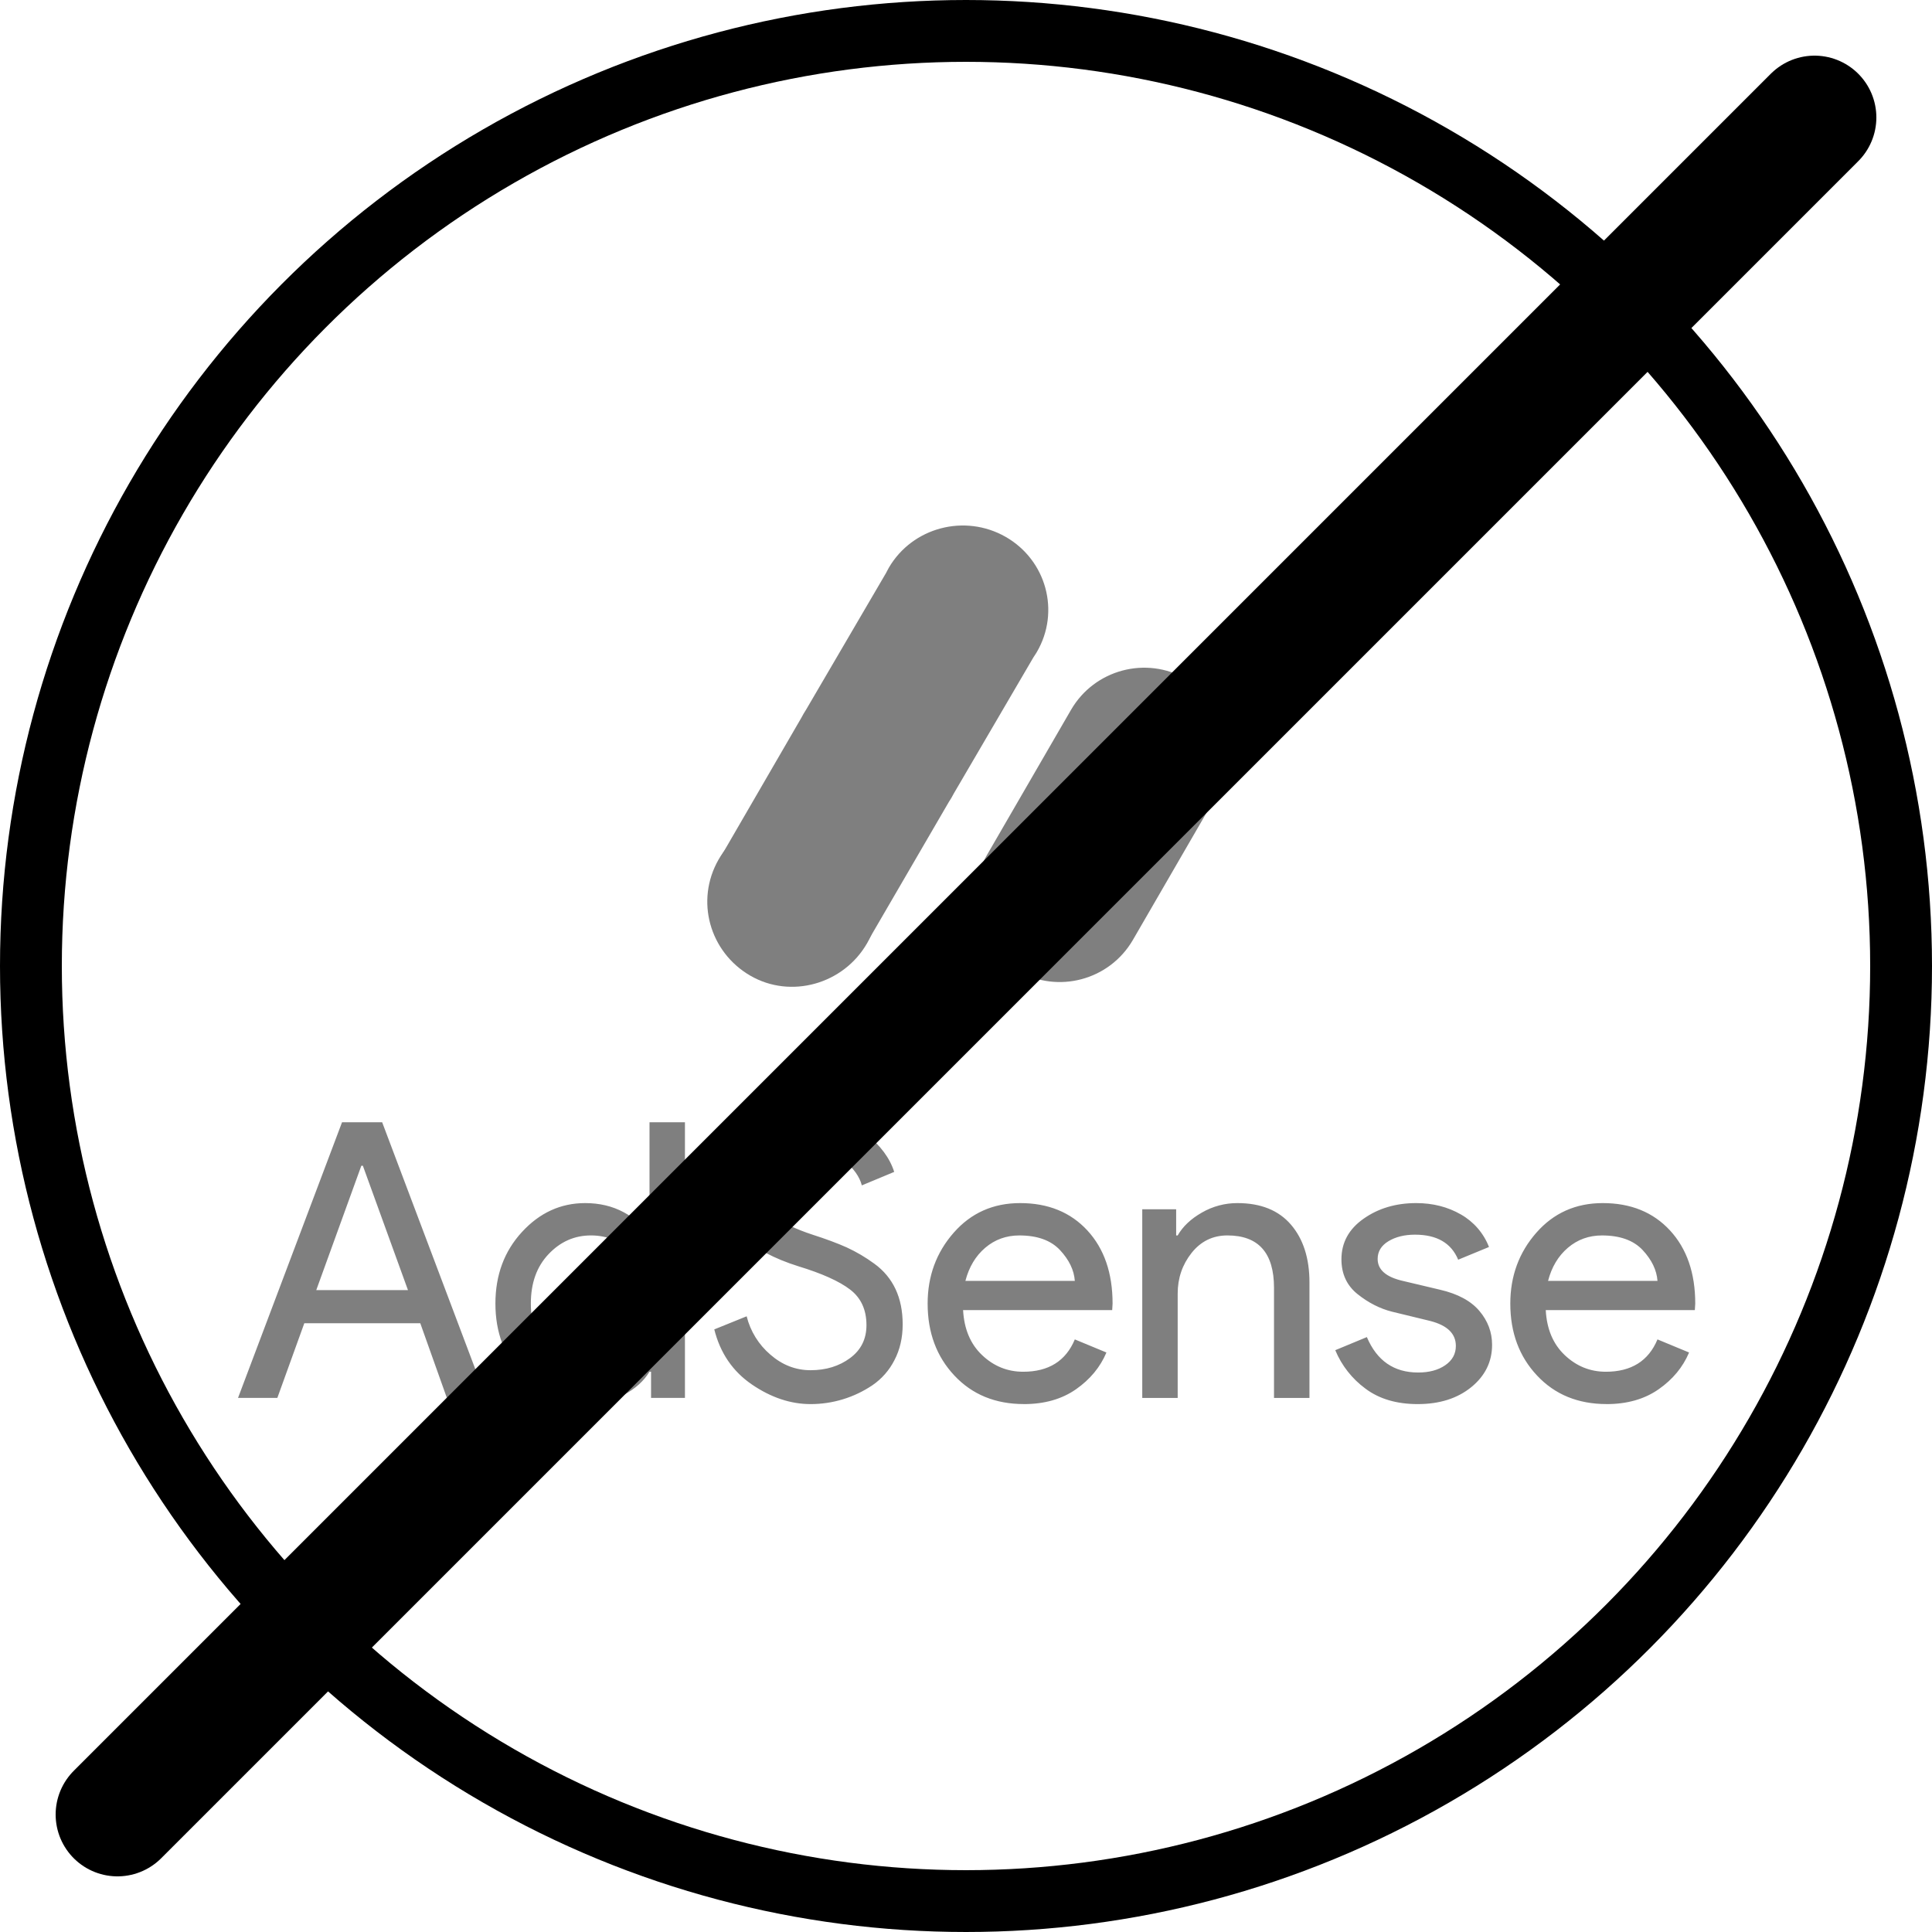 <?xml version="1.0" encoding="UTF-8"?> <svg xmlns="http://www.w3.org/2000/svg" width="160" height="160" viewBox="0 0 160 160" fill="none"><g opacity="0.5"><path fill-rule="evenodd" clip-rule="evenodd" d="M85.866 53.998C87.819 50.657 86.659 46.386 83.276 44.456C79.891 42.529 75.564 43.672 73.611 47.013C73.525 47.163 73.444 47.315 73.368 47.47L66.764 58.76C66.618 58.984 66.483 59.216 66.359 59.453L59.502 71.279L71.756 78.144L78.578 66.417C78.727 66.195 78.862 65.963 78.984 65.724L85.587 54.433C85.683 54.292 85.778 54.148 85.866 53.998Z" fill="#F3AA7B" style="fill:#F3AA7B;fill:color(display-p3 0.953 0.667 0.482);fill-opacity:1;"></path><path fill-rule="evenodd" clip-rule="evenodd" d="M71.812 78.108C69.87 81.503 65.489 82.752 62.124 80.793C58.759 78.833 57.565 74.582 59.508 71.188C61.452 67.794 65.794 66.539 69.159 68.498C72.525 70.459 73.754 74.714 71.812 78.106" fill="#D19067" style="fill:#D19067;fill:color(display-p3 0.818 0.565 0.402);fill-opacity:1;"></path><path fill-rule="evenodd" clip-rule="evenodd" d="M98.256 56.233C94.911 54.306 90.637 55.447 88.699 58.784L81.703 70.865C79.775 74.195 80.914 78.456 84.246 80.382C84.251 80.386 84.257 80.389 84.263 80.393C87.609 82.32 91.884 81.178 93.822 77.84L100.817 65.76C102.744 62.429 101.604 58.168 98.271 56.242C98.266 56.239 98.261 56.236 98.256 56.233Z" fill="#F3AA7B" style="fill:#F3AA7B;fill:color(display-p3 0.953 0.667 0.482);fill-opacity:1;"></path><path fill-rule="evenodd" clip-rule="evenodd" d="M137.266 106.075C137.201 105.184 136.791 104.334 136.037 103.524C135.281 102.719 134.16 102.314 132.67 102.314C131.585 102.314 130.646 102.654 129.847 103.334C129.049 104.014 128.501 104.929 128.204 106.077H137.266L137.266 106.075ZM133.054 116.279C130.693 116.279 128.773 115.495 127.297 113.921C125.815 112.348 125.077 110.361 125.077 107.958C125.077 105.684 125.794 103.728 127.23 102.091C128.666 100.453 130.501 99.635 132.734 99.635C135.052 99.635 136.909 100.39 138.302 101.899C139.695 103.409 140.393 105.428 140.393 107.958L140.359 108.499H128.013C128.097 110.074 128.624 111.317 129.591 112.231C130.56 113.146 131.692 113.602 132.99 113.602C135.096 113.602 136.521 112.709 137.266 110.924L139.882 112.008C139.372 113.22 138.531 114.236 137.36 115.054C136.192 115.87 134.755 116.281 133.054 116.281L133.054 116.279ZM117.408 116.281C115.664 116.281 114.224 115.855 113.087 115.005C111.976 114.191 111.109 113.088 110.581 111.817L113.198 110.732C114.027 112.689 115.442 113.666 117.442 113.666C118.357 113.666 119.106 113.465 119.692 113.06C120.274 112.657 120.568 112.124 120.568 111.464C120.568 110.445 119.857 109.755 118.431 109.393L115.272 108.626C114.272 108.373 113.325 107.889 112.432 107.178C111.54 106.465 111.092 105.503 111.092 104.291C111.092 102.909 111.702 101.787 112.927 100.928C114.148 100.067 115.601 99.635 117.282 99.635C118.664 99.635 119.898 99.95 120.983 100.575C122.047 101.179 122.87 102.131 123.312 103.271L120.76 104.323C120.186 102.941 118.995 102.25 117.186 102.25C116.312 102.25 115.581 102.432 114.985 102.792C114.388 103.154 114.091 103.644 114.091 104.259C114.091 105.152 114.782 105.758 116.167 106.077L119.26 106.81C120.729 107.15 121.813 107.735 122.515 108.564C123.218 109.393 123.568 110.329 123.568 111.37C123.568 112.773 122.993 113.942 121.845 114.878C120.696 115.812 119.217 116.281 117.41 116.281M97.404 100.146V102.313H97.531C97.956 101.569 98.627 100.937 99.541 100.416C100.434 99.901 101.447 99.632 102.477 99.635C104.414 99.635 105.89 100.232 106.912 101.421C107.933 102.611 108.444 104.208 108.444 106.204V115.771H105.508V106.649C105.508 103.759 104.221 102.313 101.649 102.313C100.436 102.313 99.447 102.798 98.68 103.764C97.914 104.732 97.531 105.852 97.531 107.128V115.771H94.597V100.146L97.404 100.146ZM89.012 106.075C88.948 105.184 88.538 104.334 87.783 103.524C87.028 102.719 85.906 102.314 84.417 102.314C83.332 102.314 82.392 102.654 81.593 103.334C80.795 104.014 80.249 104.929 79.95 106.077H89.012V106.075ZM84.8 116.279C82.439 116.279 80.519 115.495 79.042 113.921C77.563 112.348 76.823 110.361 76.823 107.958C76.823 105.684 77.541 103.728 78.978 102.091C80.414 100.453 82.248 99.635 84.481 99.635C86.799 99.635 88.656 100.39 90.05 101.899C91.442 103.409 92.139 105.428 92.139 107.958L92.107 108.499H79.759C79.845 110.074 80.371 111.317 81.339 112.231C82.306 113.146 83.438 113.602 84.737 113.602C86.844 113.602 88.267 112.709 89.012 110.924L91.629 112.008C91.119 113.22 90.277 114.236 89.108 115.054C87.938 115.87 86.501 116.281 84.8 116.281L84.8 116.279ZM67.13 116.281C65.473 116.281 63.85 115.737 62.265 114.655C60.681 113.57 59.643 112.051 59.154 110.095L61.835 109.01C62.142 110.246 62.828 111.356 63.797 112.183C64.785 113.044 65.896 113.475 67.129 113.475C68.407 113.475 69.496 113.139 70.4 112.47C71.305 111.801 71.757 110.892 71.757 109.744C71.757 108.468 71.305 107.485 70.4 106.793C69.496 106.103 68.066 105.46 66.109 104.865C64.088 104.227 62.555 103.404 61.513 102.393C60.473 101.384 59.951 100.093 59.951 98.518C59.951 96.882 60.601 95.457 61.899 94.245C63.195 93.033 64.886 92.429 66.971 92.429C68.906 92.429 70.481 92.913 71.693 93.88C72.906 94.847 73.691 95.904 74.054 97.052L71.374 98.168C71.184 97.446 70.708 96.777 69.955 96.16C69.199 95.543 68.226 95.235 67.036 95.235C65.907 95.235 64.945 95.548 64.148 96.175C63.35 96.803 62.951 97.585 62.951 98.518C62.951 99.371 63.318 100.086 64.052 100.671C64.786 101.256 65.865 101.783 67.29 102.25C68.418 102.612 69.357 102.963 70.115 103.302C70.924 103.675 71.694 104.129 72.412 104.657C73.187 105.22 73.771 105.921 74.167 106.763C74.559 107.602 74.756 108.574 74.756 109.68C74.756 110.785 74.529 111.774 74.071 112.646C73.648 113.478 73.023 114.191 72.252 114.718C70.739 115.739 68.956 116.283 67.13 116.281ZM48.941 113.601C50.322 113.601 51.497 113.092 52.466 112.07C53.432 111.05 53.918 109.68 53.918 107.958C53.918 106.236 53.432 104.864 52.466 103.845C51.497 102.824 50.322 102.313 48.942 102.313C47.58 102.313 46.409 102.828 45.432 103.86C44.451 104.891 43.962 106.258 43.962 107.958C43.962 109.658 44.451 111.025 45.432 112.055C46.409 113.086 47.58 113.601 48.942 113.601M48.461 116.281C46.439 116.281 44.695 115.482 43.23 113.888C41.76 112.295 41.028 110.318 41.028 107.958C41.028 105.598 41.76 103.621 43.229 102.026C44.695 100.431 46.439 99.635 48.461 99.635C49.654 99.635 50.722 99.889 51.668 100.401C52.614 100.911 53.322 101.549 53.79 102.314H53.918L53.79 100.146V92.939H56.724V115.769H53.918V113.601H53.791C53.322 114.368 52.614 115.005 51.668 115.516C50.72 116.024 49.652 116.281 48.461 116.281ZM26.191 106.841H33.786L30.051 96.541H29.924L26.191 106.842L26.191 106.841ZM19.712 115.769L28.327 92.939H31.648L40.263 115.769H37.008L34.806 109.586H25.201L22.968 115.769H19.713H19.712Z" fill="#F3AA7B" style="fill:#F3AA7B;fill:color(display-p3 0.953 0.667 0.482);fill-opacity:1;"></path></g><circle cx="80" cy="80" r="77.44" stroke="#F3AA7B" style="stroke:#F3AA7B;stroke:color(display-p3 0.953 0.667 0.482);stroke-opacity:1;" stroke-width="5.12"></circle><path d="M9.728 150.272L150.272 9.728" stroke="#F3AA7B" style="stroke:#F3AA7B;stroke:color(display-p3 0.953 0.667 0.482);stroke-opacity:1;" stroke-width="10.24" stroke-linecap="round"></path></svg> 